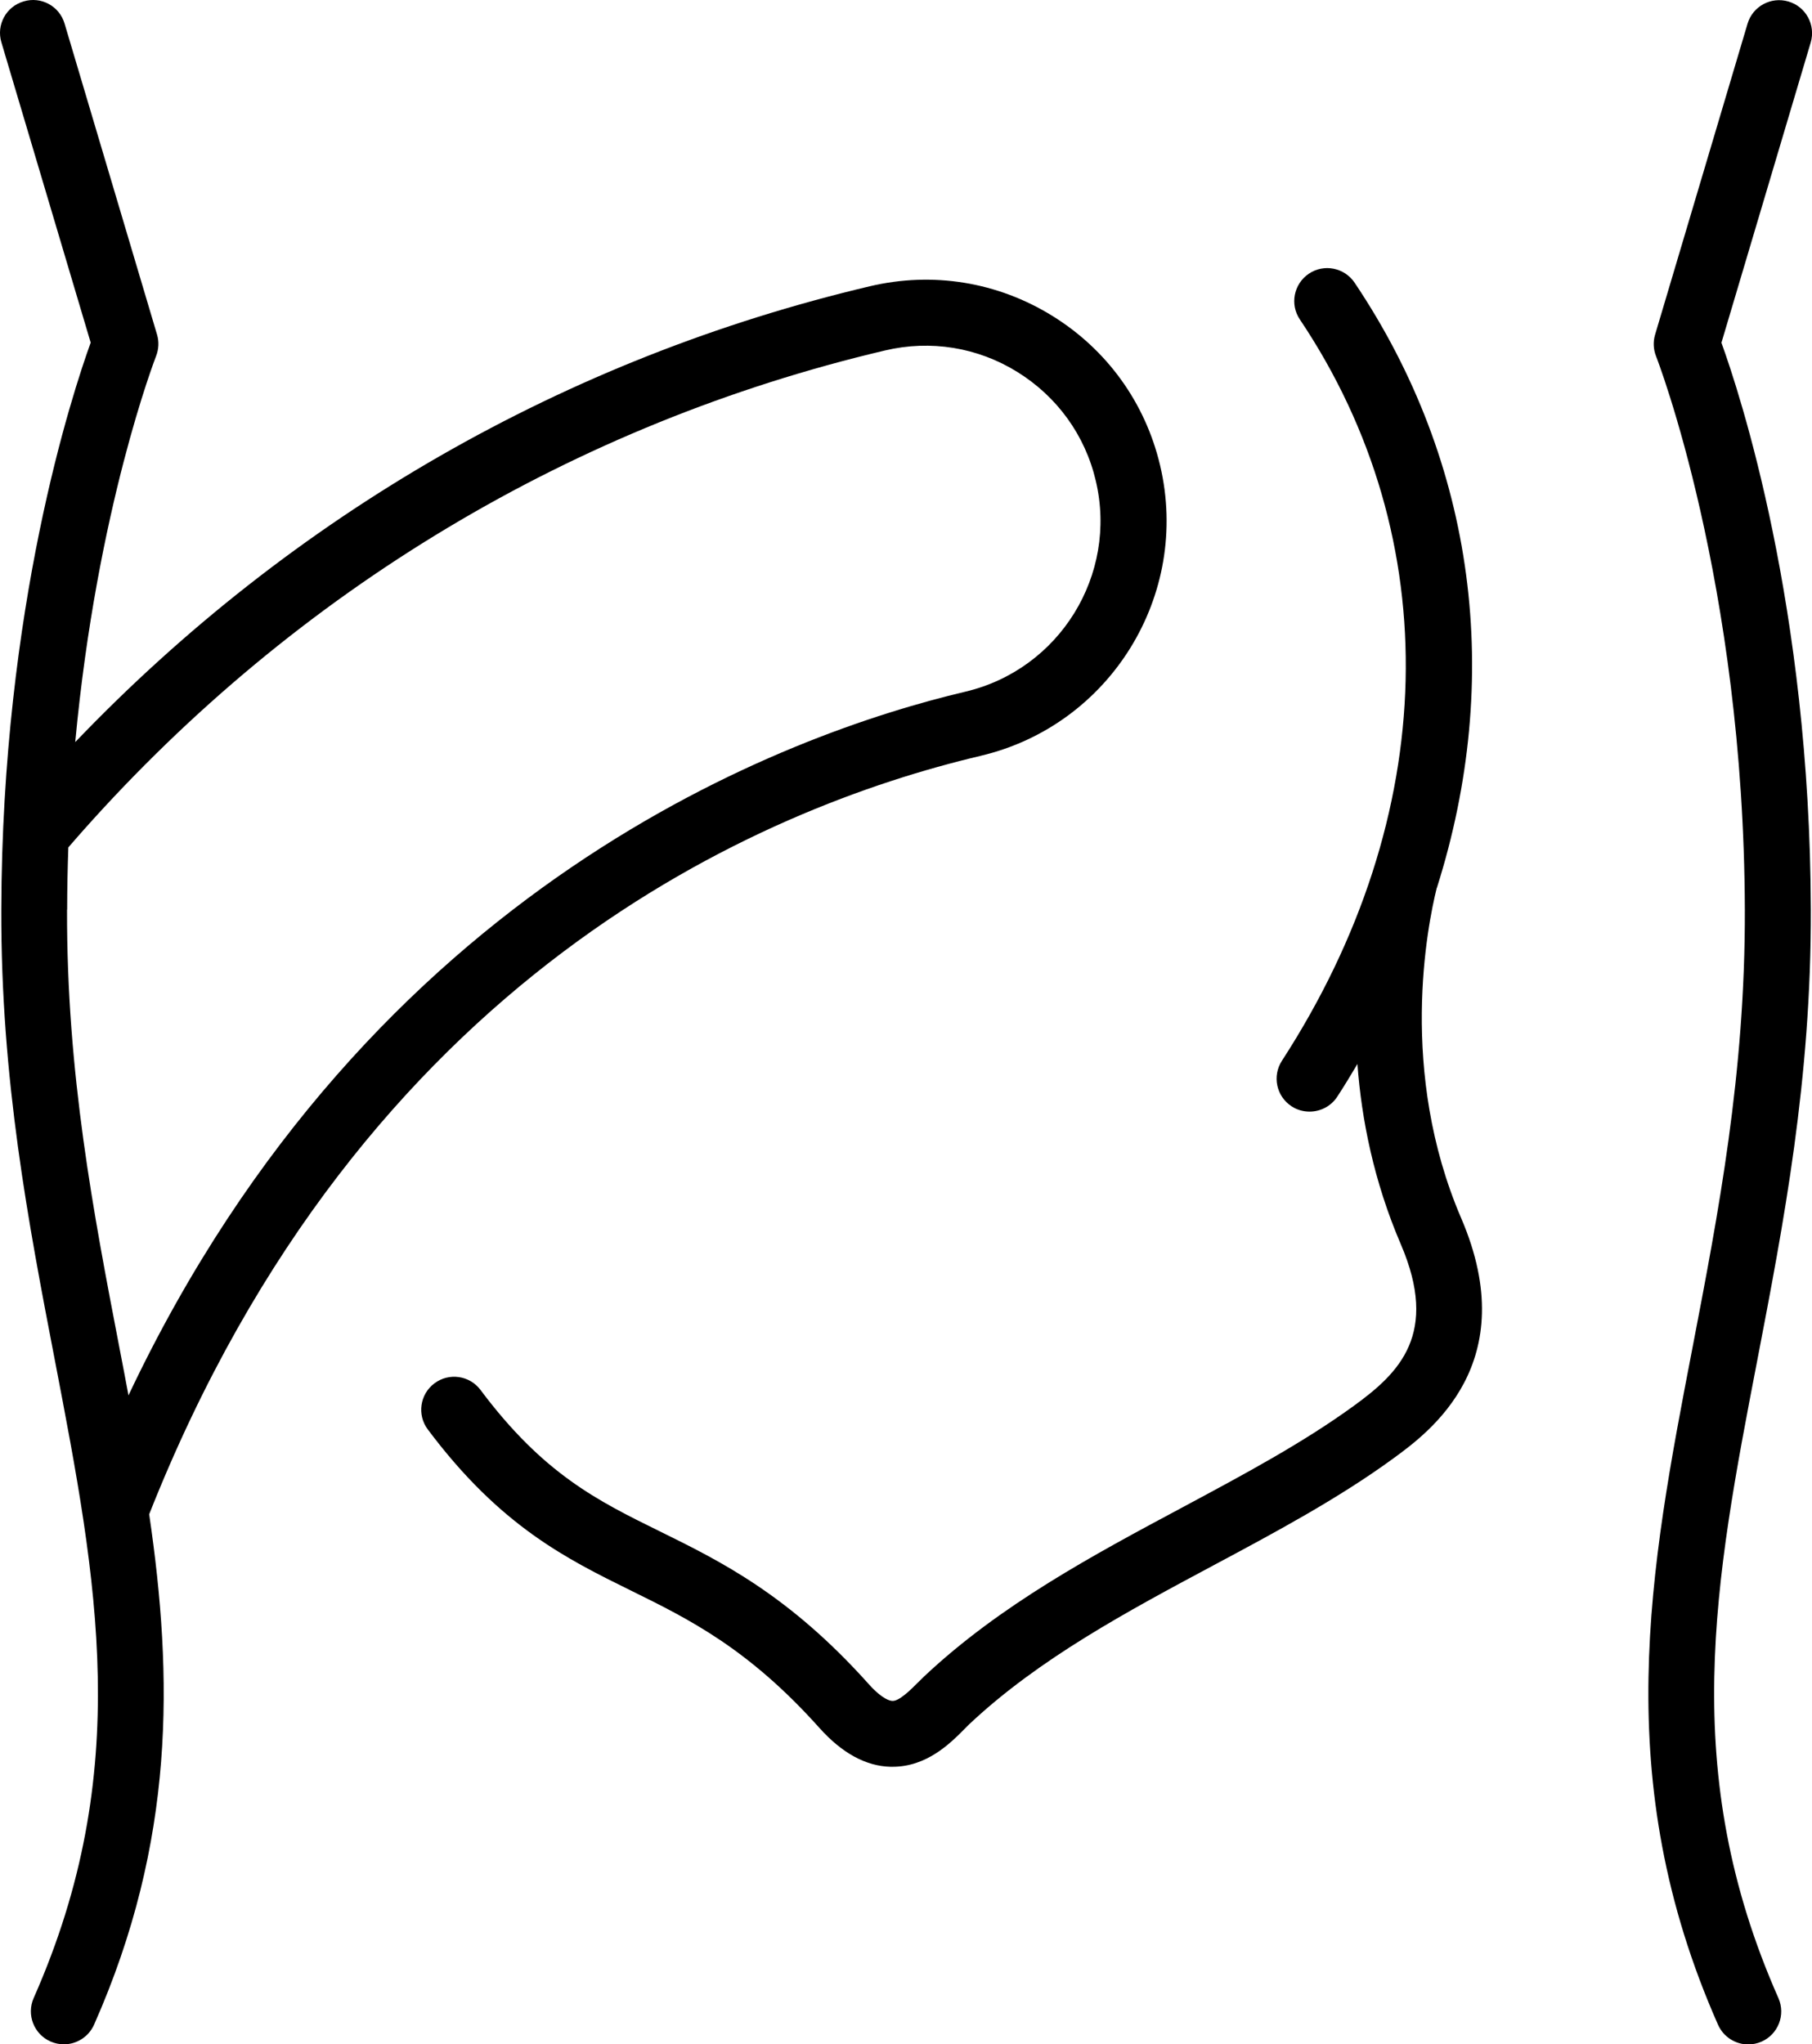 <?xml version="1.0" encoding="UTF-8"?> <svg xmlns="http://www.w3.org/2000/svg" id="Layer_2" data-name="Layer 2" viewBox="0 0 154.86 174.71"><path d="M154.76,77.72c-.07-25.9-6.09-44.15-7.64-48.43l7.63-25.66c.44-1.49-.41-3.06-1.9-3.5-1.5-.44-3.06.41-3.5,1.9l-7.9,26.57c-.18.6-.15,1.25.08,1.84.08.19,7.51,19.34,7.59,47.31.04,13.98-2.26,25.92-4.48,37.46-3.65,18.95-7.09,36.85,2.19,57.83.47,1.05,1.5,1.68,2.58,1.68.38,0,.77-.08,1.14-.24,1.42-.63,2.07-2.29,1.44-3.72-8.57-19.37-5.44-35.64-1.81-54.49,2.27-11.81,4.62-24.02,4.58-38.54Z"></path><path d="M122.8,75.88c5.66-17.85,3.35-36.26-7.03-51.72-.87-1.29-2.62-1.64-3.91-.77-1.29.87-1.64,2.62-.77,3.91,12.59,18.77,12.02,42.45-1.53,63.35-.85,1.31-.48,3.05.83,3.9.47.31,1.01.45,1.53.45.92,0,1.83-.45,2.37-1.28.6-.92,1.17-1.86,1.72-2.79.35,4.73,1.4,10.03,3.71,15.41,3.28,7.64-.14,10.98-3.93,13.74-4.4,3.21-9.43,5.9-14.75,8.75-7.63,4.08-15.52,8.3-22.03,14.41-.18.17-.37.36-.58.57-.62.62-1.59,1.58-2.16,1.55-.18,0-.85-.12-2.03-1.44-6.83-7.63-12.68-10.5-17.83-13.04-5.35-2.63-9.97-4.91-15.34-12.09-.93-1.25-2.7-1.5-3.94-.57-1.25.93-1.5,2.7-.57,3.94,6.18,8.26,11.86,11.06,17.36,13.77,4.93,2.43,10.02,4.93,16.12,11.75,1.92,2.14,3.96,3.26,6.07,3.31.06,0,.12,0,.17,0,2.93,0,4.93-2,6.13-3.21.16-.16.3-.31.44-.44,5.96-5.6,13.52-9.64,20.83-13.55,5.26-2.81,10.7-5.72,15.41-9.16,3.04-2.22,11.12-8.12,5.79-20.52-5.38-12.52-2.9-24.96-2.09-28.23Z"></path><path d="M83.82,64.59c11.06-2.61,17.94-13.73,15.33-24.8-1.26-5.36-4.54-9.91-9.22-12.8-4.69-2.9-10.21-3.79-15.57-2.53C48.37,30.59,25,44.02,6.43,63.42c1.86-19.98,6.85-32.83,6.91-32.99.23-.59.26-1.24.08-1.84L5.52,2.02C5.08.52,3.51-.33,2.02.12.52.56-.33,2.13.12,3.62l7.63,25.66C6.2,33.57.18,51.82.11,77.72c-.04,14.53,2.31,26.74,4.58,38.54,3.62,18.85,6.76,35.12-1.81,54.49-.63,1.42.01,3.09,1.44,3.72.37.16.76.24,1.14.24,1.08,0,2.11-.63,2.58-1.68,6.94-15.68,6.76-29.65,4.71-43.62,18.23-46.08,52.32-60.4,71.08-64.82ZM5.74,77.73c0-1.81.04-3.58.1-5.31,0,0,0,0,0,0,.42-.48.84-.97,1.26-1.44,18.31-20.59,42.01-34.78,68.54-41.03,3.89-.92,7.91-.27,11.31,1.84s5.79,5.41,6.7,9.3c1.9,8.04-3.1,16.12-11.14,18.02-15.08,3.56-50.84,16.39-71.53,60.14-.25-1.35-.51-2.7-.77-4.05-2.22-11.54-4.52-23.48-4.48-37.46Z"></path></svg> 